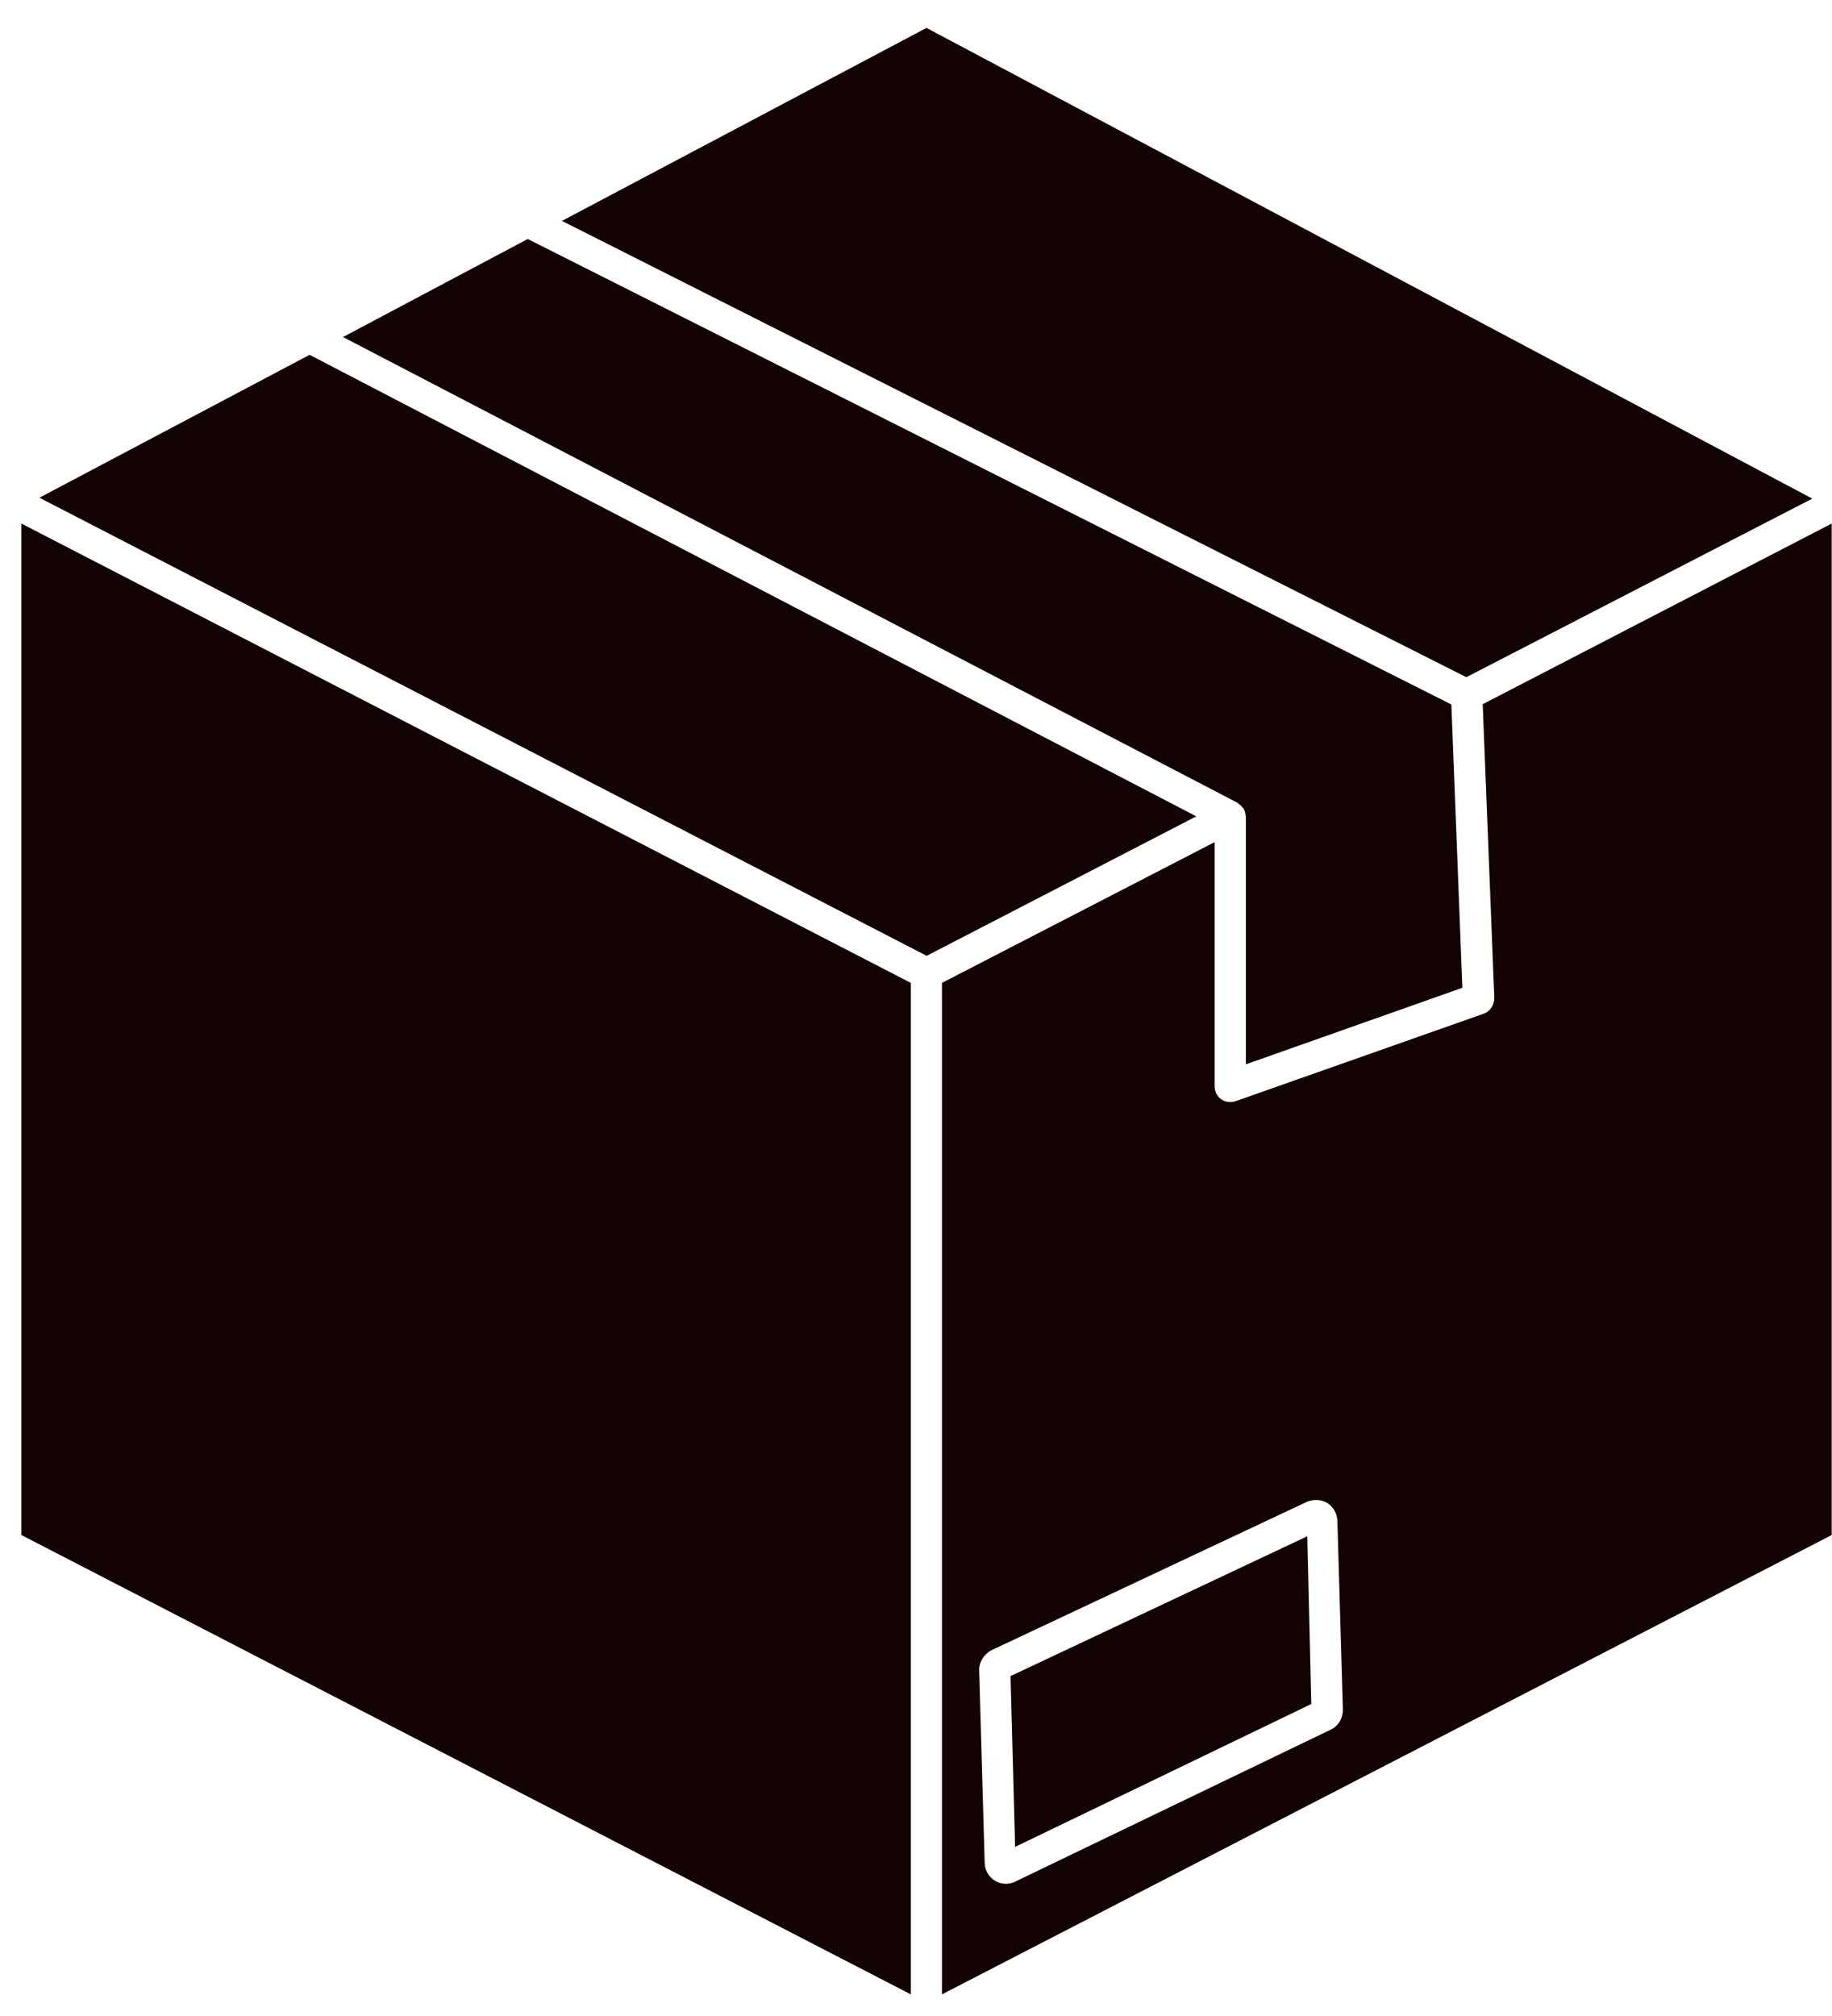 <svg width="30" height="33" viewBox="0 0 30 33" fill="none" xmlns="http://www.w3.org/2000/svg">
<path d="M29.677 8.162L15.172 0.457L9.202 3.616L24.012 11.085L29.677 8.162ZM20.287 13.162C20.307 13.172 20.322 13.187 20.337 13.207C20.347 13.217 20.362 13.227 20.367 13.242C20.367 13.247 20.372 13.247 20.372 13.247C20.387 13.282 20.397 13.323 20.397 13.353C20.397 13.358 20.402 13.363 20.402 13.363V17.422L23.947 16.169L23.767 11.532L8.642 3.912L5.617 5.517L20.267 13.142L20.287 13.162Z" fill="#130303"/>
<path d="M5.07 5.808L0.645 8.147L15.175 15.646L19.59 13.363L5.07 5.808ZM24.28 11.527L24.47 16.335C24.47 16.451 24.4 16.557 24.3 16.592L20.235 18.025C20.205 18.035 20.18 18.04 20.145 18.04C20.095 18.04 20.04 18.025 20 17.995C19.966 17.971 19.938 17.94 19.919 17.903C19.9 17.866 19.89 17.825 19.89 17.784V13.785L15.425 16.089V32.646L29.995 25.127V8.57L24.28 11.527ZM21.795 28.311L16.625 30.8C16.574 30.825 16.517 30.837 16.461 30.836C16.404 30.834 16.349 30.818 16.3 30.79C16.249 30.761 16.207 30.719 16.176 30.669C16.146 30.619 16.128 30.562 16.125 30.504L16.035 27.36C16.025 27.214 16.11 27.079 16.235 27.013L21.4 24.584C21.51 24.539 21.63 24.544 21.73 24.599C21.83 24.659 21.89 24.765 21.9 24.886L21.99 27.974C21.995 28.12 21.92 28.25 21.795 28.311ZM0.35 25.127L14.915 32.646V16.089L0.35 8.57V25.127Z" fill="#130303"/>
<path d="M16.548 27.436L16.623 30.232L21.473 27.893L21.408 25.147L16.548 27.436Z" fill="#130303"/>
</svg>
